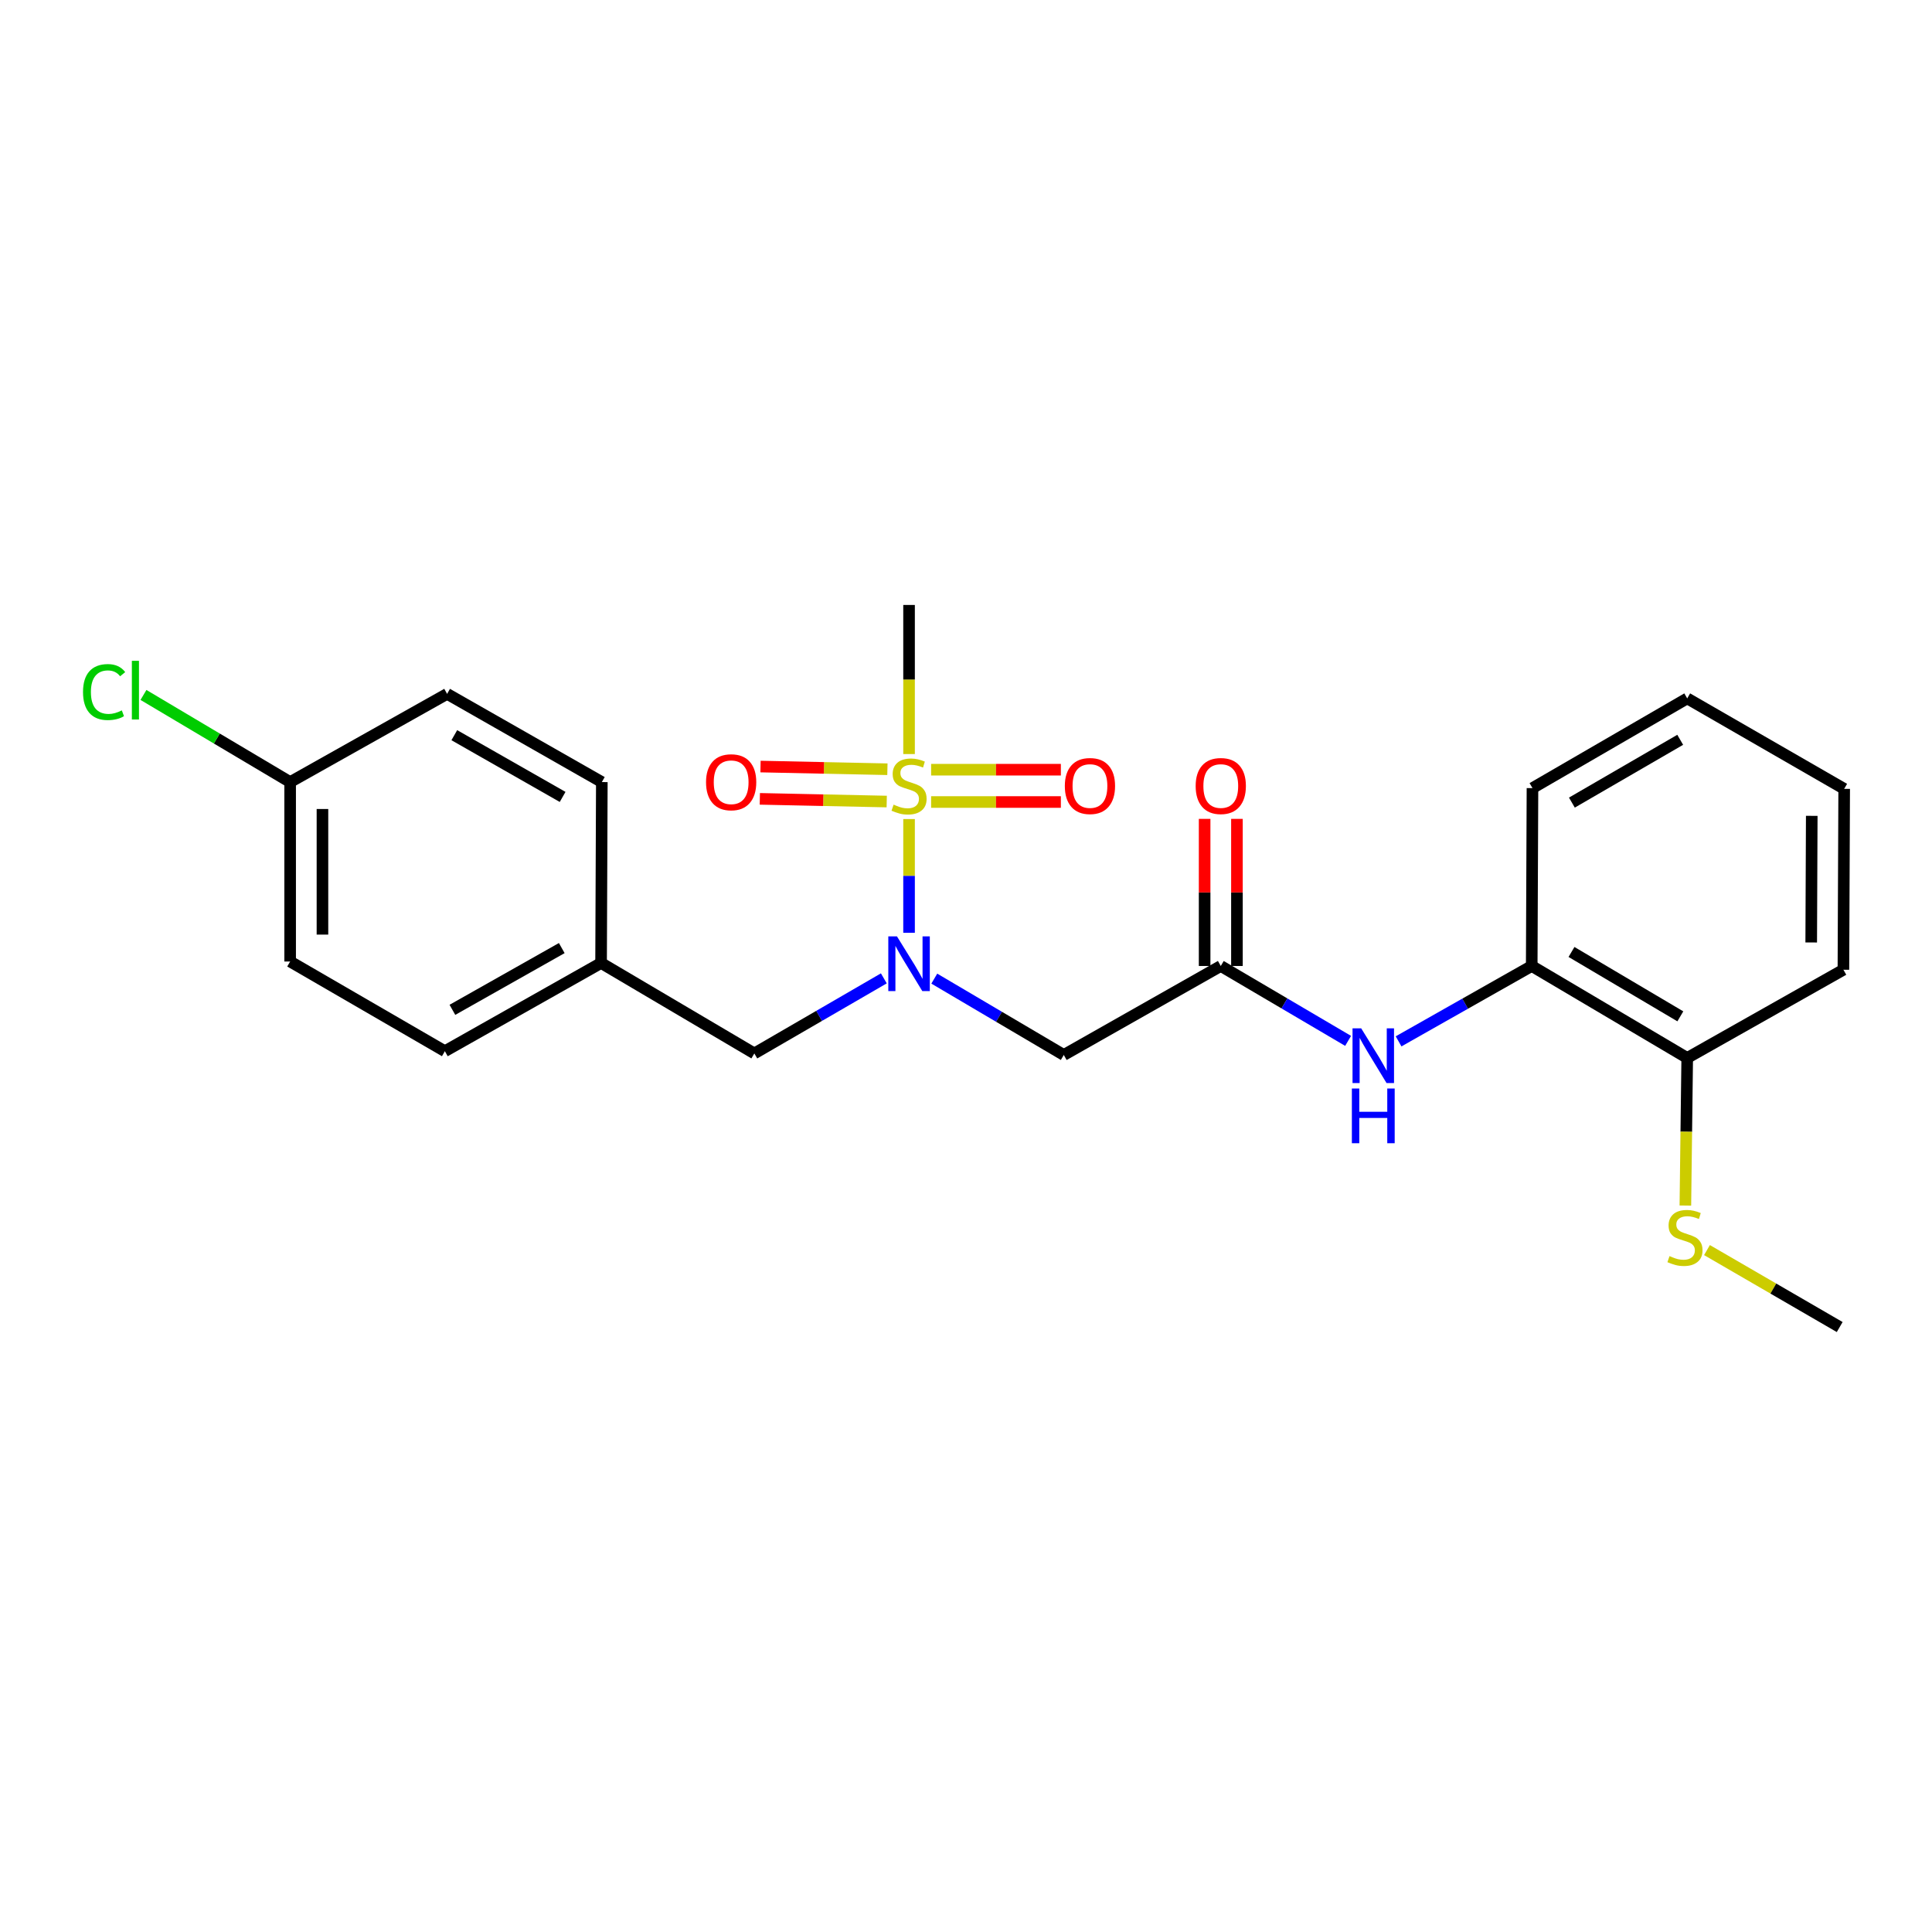 <?xml version='1.0' encoding='iso-8859-1'?>
<svg version='1.1' baseProfile='full'
              xmlns='http://www.w3.org/2000/svg'
                      xmlns:rdkit='http://www.rdkit.org/xml'
                      xmlns:xlink='http://www.w3.org/1999/xlink'
                  xml:space='preserve'
width='1000px' height='1000px' viewBox='0 0 1000 1000'>
<!-- END OF HEADER -->
<rect style='opacity:1.0;fill:#FFFFFF;stroke:none' width='1000' height='1000' x='0' y='0'> </rect>
<path class='bond-0' d='M 470.525,423.94 L 470.525,453.369' style='fill:none;fill-rule:evenodd;stroke:#CCCC00;stroke-width:6px;stroke-linecap:butt;stroke-linejoin:miter;stroke-opacity:1' />
<path class='bond-0' d='M 470.525,453.369 L 470.525,482.797' style='fill:none;fill-rule:evenodd;stroke:#0000FF;stroke-width:6px;stroke-linecap:butt;stroke-linejoin:miter;stroke-opacity:1' />
<path class='bond-4' d='M 459.319,398.156 L 426.479,397.461' style='fill:none;fill-rule:evenodd;stroke:#CCCC00;stroke-width:6px;stroke-linecap:butt;stroke-linejoin:miter;stroke-opacity:1' />
<path class='bond-4' d='M 426.479,397.461 L 393.639,396.765' style='fill:none;fill-rule:evenodd;stroke:#FF0000;stroke-width:6px;stroke-linecap:butt;stroke-linejoin:miter;stroke-opacity:1' />
<path class='bond-4' d='M 458.965,414.878 L 426.125,414.182' style='fill:none;fill-rule:evenodd;stroke:#CCCC00;stroke-width:6px;stroke-linecap:butt;stroke-linejoin:miter;stroke-opacity:1' />
<path class='bond-4' d='M 426.125,414.182 L 393.285,413.486' style='fill:none;fill-rule:evenodd;stroke:#FF0000;stroke-width:6px;stroke-linecap:butt;stroke-linejoin:miter;stroke-opacity:1' />
<path class='bond-5' d='M 481.945,415.121 L 515.523,415.121' style='fill:none;fill-rule:evenodd;stroke:#CCCC00;stroke-width:6px;stroke-linecap:butt;stroke-linejoin:miter;stroke-opacity:1' />
<path class='bond-5' d='M 515.523,415.121 L 549.101,415.121' style='fill:none;fill-rule:evenodd;stroke:#FF0000;stroke-width:6px;stroke-linecap:butt;stroke-linejoin:miter;stroke-opacity:1' />
<path class='bond-5' d='M 481.945,398.396 L 515.523,398.396' style='fill:none;fill-rule:evenodd;stroke:#CCCC00;stroke-width:6px;stroke-linecap:butt;stroke-linejoin:miter;stroke-opacity:1' />
<path class='bond-5' d='M 515.523,398.396 L 549.101,398.396' style='fill:none;fill-rule:evenodd;stroke:#FF0000;stroke-width:6px;stroke-linecap:butt;stroke-linejoin:miter;stroke-opacity:1' />
<path class='bond-10' d='M 470.525,390.297 L 470.525,351.712' style='fill:none;fill-rule:evenodd;stroke:#CCCC00;stroke-width:6px;stroke-linecap:butt;stroke-linejoin:miter;stroke-opacity:1' />
<path class='bond-10' d='M 470.525,351.712 L 470.525,313.126' style='fill:none;fill-rule:evenodd;stroke:#000000;stroke-width:6px;stroke-linecap:butt;stroke-linejoin:miter;stroke-opacity:1' />
<path class='bond-1' d='M 483.589,506.532 L 517.099,526.291' style='fill:none;fill-rule:evenodd;stroke:#0000FF;stroke-width:6px;stroke-linecap:butt;stroke-linejoin:miter;stroke-opacity:1' />
<path class='bond-1' d='M 517.099,526.291 L 550.609,546.049' style='fill:none;fill-rule:evenodd;stroke:#000000;stroke-width:6px;stroke-linecap:butt;stroke-linejoin:miter;stroke-opacity:1' />
<path class='bond-7' d='M 457.47,506.398 L 423.955,525.829' style='fill:none;fill-rule:evenodd;stroke:#0000FF;stroke-width:6px;stroke-linecap:butt;stroke-linejoin:miter;stroke-opacity:1' />
<path class='bond-7' d='M 423.955,525.829 L 390.44,545.26' style='fill:none;fill-rule:evenodd;stroke:#000000;stroke-width:6px;stroke-linecap:butt;stroke-linejoin:miter;stroke-opacity:1' />
<path class='bond-2' d='M 550.609,546.049 L 631.874,499.991' style='fill:none;fill-rule:evenodd;stroke:#000000;stroke-width:6px;stroke-linecap:butt;stroke-linejoin:miter;stroke-opacity:1' />
<path class='bond-3' d='M 631.874,499.991 L 664.826,519.374' style='fill:none;fill-rule:evenodd;stroke:#000000;stroke-width:6px;stroke-linecap:butt;stroke-linejoin:miter;stroke-opacity:1' />
<path class='bond-3' d='M 664.826,519.374 L 697.777,538.757' style='fill:none;fill-rule:evenodd;stroke:#0000FF;stroke-width:6px;stroke-linecap:butt;stroke-linejoin:miter;stroke-opacity:1' />
<path class='bond-8' d='M 640.237,499.991 L 640.237,461.92' style='fill:none;fill-rule:evenodd;stroke:#000000;stroke-width:6px;stroke-linecap:butt;stroke-linejoin:miter;stroke-opacity:1' />
<path class='bond-8' d='M 640.237,461.92 L 640.237,423.849' style='fill:none;fill-rule:evenodd;stroke:#FF0000;stroke-width:6px;stroke-linecap:butt;stroke-linejoin:miter;stroke-opacity:1' />
<path class='bond-8' d='M 623.512,499.991 L 623.512,461.92' style='fill:none;fill-rule:evenodd;stroke:#000000;stroke-width:6px;stroke-linecap:butt;stroke-linejoin:miter;stroke-opacity:1' />
<path class='bond-8' d='M 623.512,461.92 L 623.512,423.849' style='fill:none;fill-rule:evenodd;stroke:#FF0000;stroke-width:6px;stroke-linecap:butt;stroke-linejoin:miter;stroke-opacity:1' />
<path class='bond-6' d='M 723.903,539.007 L 758.359,519.499' style='fill:none;fill-rule:evenodd;stroke:#0000FF;stroke-width:6px;stroke-linecap:butt;stroke-linejoin:miter;stroke-opacity:1' />
<path class='bond-6' d='M 758.359,519.499 L 792.815,499.991' style='fill:none;fill-rule:evenodd;stroke:#000000;stroke-width:6px;stroke-linecap:butt;stroke-linejoin:miter;stroke-opacity:1' />
<path class='bond-9' d='M 792.815,499.991 L 873.299,547.592' style='fill:none;fill-rule:evenodd;stroke:#000000;stroke-width:6px;stroke-linecap:butt;stroke-linejoin:miter;stroke-opacity:1' />
<path class='bond-9' d='M 813.402,492.735 L 869.741,526.056' style='fill:none;fill-rule:evenodd;stroke:#000000;stroke-width:6px;stroke-linecap:butt;stroke-linejoin:miter;stroke-opacity:1' />
<path class='bond-19' d='M 792.815,499.991 L 793.205,407.92' style='fill:none;fill-rule:evenodd;stroke:#000000;stroke-width:6px;stroke-linecap:butt;stroke-linejoin:miter;stroke-opacity:1' />
<path class='bond-11' d='M 390.44,545.26 L 311.117,498.439' style='fill:none;fill-rule:evenodd;stroke:#000000;stroke-width:6px;stroke-linecap:butt;stroke-linejoin:miter;stroke-opacity:1' />
<path class='bond-12' d='M 873.299,547.592 L 872.821,585.792' style='fill:none;fill-rule:evenodd;stroke:#000000;stroke-width:6px;stroke-linecap:butt;stroke-linejoin:miter;stroke-opacity:1' />
<path class='bond-12' d='M 872.821,585.792 L 872.343,623.993' style='fill:none;fill-rule:evenodd;stroke:#CCCC00;stroke-width:6px;stroke-linecap:butt;stroke-linejoin:miter;stroke-opacity:1' />
<path class='bond-20' d='M 873.299,547.592 L 954.146,501.933' style='fill:none;fill-rule:evenodd;stroke:#000000;stroke-width:6px;stroke-linecap:butt;stroke-linejoin:miter;stroke-opacity:1' />
<path class='bond-15' d='M 311.117,498.439 L 311.507,404.807' style='fill:none;fill-rule:evenodd;stroke:#000000;stroke-width:6px;stroke-linecap:butt;stroke-linejoin:miter;stroke-opacity:1' />
<path class='bond-16' d='M 311.117,498.439 L 230.261,544.098' style='fill:none;fill-rule:evenodd;stroke:#000000;stroke-width:6px;stroke-linecap:butt;stroke-linejoin:miter;stroke-opacity:1' />
<path class='bond-16' d='M 290.765,490.724 L 234.165,522.686' style='fill:none;fill-rule:evenodd;stroke:#000000;stroke-width:6px;stroke-linecap:butt;stroke-linejoin:miter;stroke-opacity:1' />
<path class='bond-21' d='M 883.532,647.041 L 917.877,666.958' style='fill:none;fill-rule:evenodd;stroke:#CCCC00;stroke-width:6px;stroke-linecap:butt;stroke-linejoin:miter;stroke-opacity:1' />
<path class='bond-21' d='M 917.877,666.958 L 952.223,686.874' style='fill:none;fill-rule:evenodd;stroke:#000000;stroke-width:6px;stroke-linecap:butt;stroke-linejoin:miter;stroke-opacity:1' />
<path class='bond-13' d='M 150.176,404.807 L 150.176,497.677' style='fill:none;fill-rule:evenodd;stroke:#000000;stroke-width:6px;stroke-linecap:butt;stroke-linejoin:miter;stroke-opacity:1' />
<path class='bond-13' d='M 166.901,418.738 L 166.901,483.747' style='fill:none;fill-rule:evenodd;stroke:#000000;stroke-width:6px;stroke-linecap:butt;stroke-linejoin:miter;stroke-opacity:1' />
<path class='bond-14' d='M 150.176,404.807 L 112.218,382.254' style='fill:none;fill-rule:evenodd;stroke:#000000;stroke-width:6px;stroke-linecap:butt;stroke-linejoin:miter;stroke-opacity:1' />
<path class='bond-14' d='M 112.218,382.254 L 74.26,359.701' style='fill:none;fill-rule:evenodd;stroke:#00CC00;stroke-width:6px;stroke-linecap:butt;stroke-linejoin:miter;stroke-opacity:1' />
<path class='bond-24' d='M 150.176,404.807 L 231.422,359.148' style='fill:none;fill-rule:evenodd;stroke:#000000;stroke-width:6px;stroke-linecap:butt;stroke-linejoin:miter;stroke-opacity:1' />
<path class='bond-18' d='M 311.507,404.807 L 231.422,359.148' style='fill:none;fill-rule:evenodd;stroke:#000000;stroke-width:6px;stroke-linecap:butt;stroke-linejoin:miter;stroke-opacity:1' />
<path class='bond-18' d='M 291.211,412.488 L 235.151,380.526' style='fill:none;fill-rule:evenodd;stroke:#000000;stroke-width:6px;stroke-linecap:butt;stroke-linejoin:miter;stroke-opacity:1' />
<path class='bond-17' d='M 230.261,544.098 L 150.176,497.677' style='fill:none;fill-rule:evenodd;stroke:#000000;stroke-width:6px;stroke-linecap:butt;stroke-linejoin:miter;stroke-opacity:1' />
<path class='bond-22' d='M 793.205,407.92 L 873.299,361.489' style='fill:none;fill-rule:evenodd;stroke:#000000;stroke-width:6px;stroke-linecap:butt;stroke-linejoin:miter;stroke-opacity:1' />
<path class='bond-22' d='M 813.607,415.425 L 869.673,382.923' style='fill:none;fill-rule:evenodd;stroke:#000000;stroke-width:6px;stroke-linecap:butt;stroke-linejoin:miter;stroke-opacity:1' />
<path class='bond-25' d='M 954.146,501.933 L 954.545,408.31' style='fill:none;fill-rule:evenodd;stroke:#000000;stroke-width:6px;stroke-linecap:butt;stroke-linejoin:miter;stroke-opacity:1' />
<path class='bond-25' d='M 937.481,487.818 L 937.761,422.282' style='fill:none;fill-rule:evenodd;stroke:#000000;stroke-width:6px;stroke-linecap:butt;stroke-linejoin:miter;stroke-opacity:1' />
<path class='bond-23' d='M 873.299,361.489 L 954.545,408.31' style='fill:none;fill-rule:evenodd;stroke:#000000;stroke-width:6px;stroke-linecap:butt;stroke-linejoin:miter;stroke-opacity:1' />
<path  class='atom-0' d='M 462.525 416.478
Q 462.845 416.598, 464.165 417.158
Q 465.485 417.718, 466.925 418.078
Q 468.405 418.398, 469.845 418.398
Q 472.525 418.398, 474.085 417.118
Q 475.645 415.798, 475.645 413.518
Q 475.645 411.958, 474.845 410.998
Q 474.085 410.038, 472.885 409.518
Q 471.685 408.998, 469.685 408.398
Q 467.165 407.638, 465.645 406.918
Q 464.165 406.198, 463.085 404.678
Q 462.045 403.158, 462.045 400.598
Q 462.045 397.038, 464.445 394.838
Q 466.885 392.638, 471.685 392.638
Q 474.965 392.638, 478.685 394.198
L 477.765 397.278
Q 474.365 395.878, 471.805 395.878
Q 469.045 395.878, 467.525 397.038
Q 466.005 398.158, 466.045 400.118
Q 466.045 401.638, 466.805 402.558
Q 467.605 403.478, 468.725 403.998
Q 469.885 404.518, 471.805 405.118
Q 474.365 405.918, 475.885 406.718
Q 477.405 407.518, 478.485 409.158
Q 479.605 410.758, 479.605 413.518
Q 479.605 417.438, 476.965 419.558
Q 474.365 421.638, 470.005 421.638
Q 467.485 421.638, 465.565 421.078
Q 463.685 420.558, 461.445 419.638
L 462.525 416.478
' fill='#CCCC00'/>
<path  class='atom-1' d='M 464.265 484.669
L 473.545 499.669
Q 474.465 501.149, 475.945 503.829
Q 477.425 506.509, 477.505 506.669
L 477.505 484.669
L 481.265 484.669
L 481.265 512.989
L 477.385 512.989
L 467.425 496.589
Q 466.265 494.669, 465.025 492.469
Q 463.825 490.269, 463.465 489.589
L 463.465 512.989
L 459.785 512.989
L 459.785 484.669
L 464.265 484.669
' fill='#0000FF'/>
<path  class='atom-4' d='M 704.547 532.261
L 713.827 547.261
Q 714.747 548.741, 716.227 551.421
Q 717.707 554.101, 717.787 554.261
L 717.787 532.261
L 721.547 532.261
L 721.547 560.581
L 717.667 560.581
L 707.707 544.181
Q 706.547 542.261, 705.307 540.061
Q 704.107 537.861, 703.747 537.181
L 703.747 560.581
L 700.067 560.581
L 700.067 532.261
L 704.547 532.261
' fill='#0000FF'/>
<path  class='atom-4' d='M 699.727 563.413
L 703.567 563.413
L 703.567 575.453
L 718.047 575.453
L 718.047 563.413
L 721.887 563.413
L 721.887 591.733
L 718.047 591.733
L 718.047 578.653
L 703.567 578.653
L 703.567 591.733
L 699.727 591.733
L 699.727 563.413
' fill='#0000FF'/>
<path  class='atom-5' d='M 365.444 404.887
Q 365.444 398.087, 368.804 394.287
Q 372.164 390.487, 378.444 390.487
Q 384.724 390.487, 388.084 394.287
Q 391.444 398.087, 391.444 404.887
Q 391.444 411.767, 388.044 415.687
Q 384.644 419.567, 378.444 419.567
Q 372.204 419.567, 368.804 415.687
Q 365.444 411.807, 365.444 404.887
M 378.444 416.367
Q 382.764 416.367, 385.084 413.487
Q 387.444 410.567, 387.444 404.887
Q 387.444 399.327, 385.084 396.527
Q 382.764 393.687, 378.444 393.687
Q 374.124 393.687, 371.764 396.487
Q 369.444 399.287, 369.444 404.887
Q 369.444 410.607, 371.764 413.487
Q 374.124 416.367, 378.444 416.367
' fill='#FF0000'/>
<path  class='atom-6' d='M 551.157 406.838
Q 551.157 400.038, 554.517 396.238
Q 557.877 392.438, 564.157 392.438
Q 570.437 392.438, 573.797 396.238
Q 577.157 400.038, 577.157 406.838
Q 577.157 413.718, 573.757 417.638
Q 570.357 421.518, 564.157 421.518
Q 557.917 421.518, 554.517 417.638
Q 551.157 413.758, 551.157 406.838
M 564.157 418.318
Q 568.477 418.318, 570.797 415.438
Q 573.157 412.518, 573.157 406.838
Q 573.157 401.278, 570.797 398.478
Q 568.477 395.638, 564.157 395.638
Q 559.837 395.638, 557.477 398.438
Q 555.157 401.238, 555.157 406.838
Q 555.157 412.558, 557.477 415.438
Q 559.837 418.318, 564.157 418.318
' fill='#FF0000'/>
<path  class='atom-9' d='M 618.874 406.838
Q 618.874 400.038, 622.234 396.238
Q 625.594 392.438, 631.874 392.438
Q 638.154 392.438, 641.514 396.238
Q 644.874 400.038, 644.874 406.838
Q 644.874 413.718, 641.474 417.638
Q 638.074 421.518, 631.874 421.518
Q 625.634 421.518, 622.234 417.638
Q 618.874 413.758, 618.874 406.838
M 631.874 418.318
Q 636.194 418.318, 638.514 415.438
Q 640.874 412.518, 640.874 406.838
Q 640.874 401.278, 638.514 398.478
Q 636.194 395.638, 631.874 395.638
Q 627.554 395.638, 625.194 398.438
Q 622.874 401.238, 622.874 406.838
Q 622.874 412.558, 625.194 415.438
Q 627.554 418.318, 631.874 418.318
' fill='#FF0000'/>
<path  class='atom-13' d='M 864.138 650.154
Q 864.458 650.274, 865.778 650.834
Q 867.098 651.394, 868.538 651.754
Q 870.018 652.074, 871.458 652.074
Q 874.138 652.074, 875.698 650.794
Q 877.258 649.474, 877.258 647.194
Q 877.258 645.634, 876.458 644.674
Q 875.698 643.714, 874.498 643.194
Q 873.298 642.674, 871.298 642.074
Q 868.778 641.314, 867.258 640.594
Q 865.778 639.874, 864.698 638.354
Q 863.658 636.834, 863.658 634.274
Q 863.658 630.714, 866.058 628.514
Q 868.498 626.314, 873.298 626.314
Q 876.578 626.314, 880.298 627.874
L 879.378 630.954
Q 875.978 629.554, 873.418 629.554
Q 870.658 629.554, 869.138 630.714
Q 867.618 631.834, 867.658 633.794
Q 867.658 635.314, 868.418 636.234
Q 869.218 637.154, 870.338 637.674
Q 871.498 638.194, 873.418 638.794
Q 875.978 639.594, 877.498 640.394
Q 879.018 641.194, 880.098 642.834
Q 881.218 644.434, 881.218 647.194
Q 881.218 651.114, 878.578 653.234
Q 875.978 655.314, 871.618 655.314
Q 869.098 655.314, 867.178 654.754
Q 865.298 654.234, 863.058 653.314
L 864.138 650.154
' fill='#CCCC00'/>
<path  class='atom-15' d='M 42.971 358.204
Q 42.971 351.164, 46.251 347.484
Q 49.571 343.764, 55.851 343.764
Q 61.691 343.764, 64.811 347.884
L 62.171 350.044
Q 59.891 347.044, 55.851 347.044
Q 51.571 347.044, 49.291 349.924
Q 47.051 352.764, 47.051 358.204
Q 47.051 363.804, 49.371 366.684
Q 51.731 369.564, 56.291 369.564
Q 59.411 369.564, 63.051 367.684
L 64.171 370.684
Q 62.691 371.644, 60.451 372.204
Q 58.211 372.764, 55.731 372.764
Q 49.571 372.764, 46.251 369.004
Q 42.971 365.244, 42.971 358.204
' fill='#00CC00'/>
<path  class='atom-15' d='M 68.251 342.044
L 71.931 342.044
L 71.931 372.404
L 68.251 372.404
L 68.251 342.044
' fill='#00CC00'/>
</svg>
